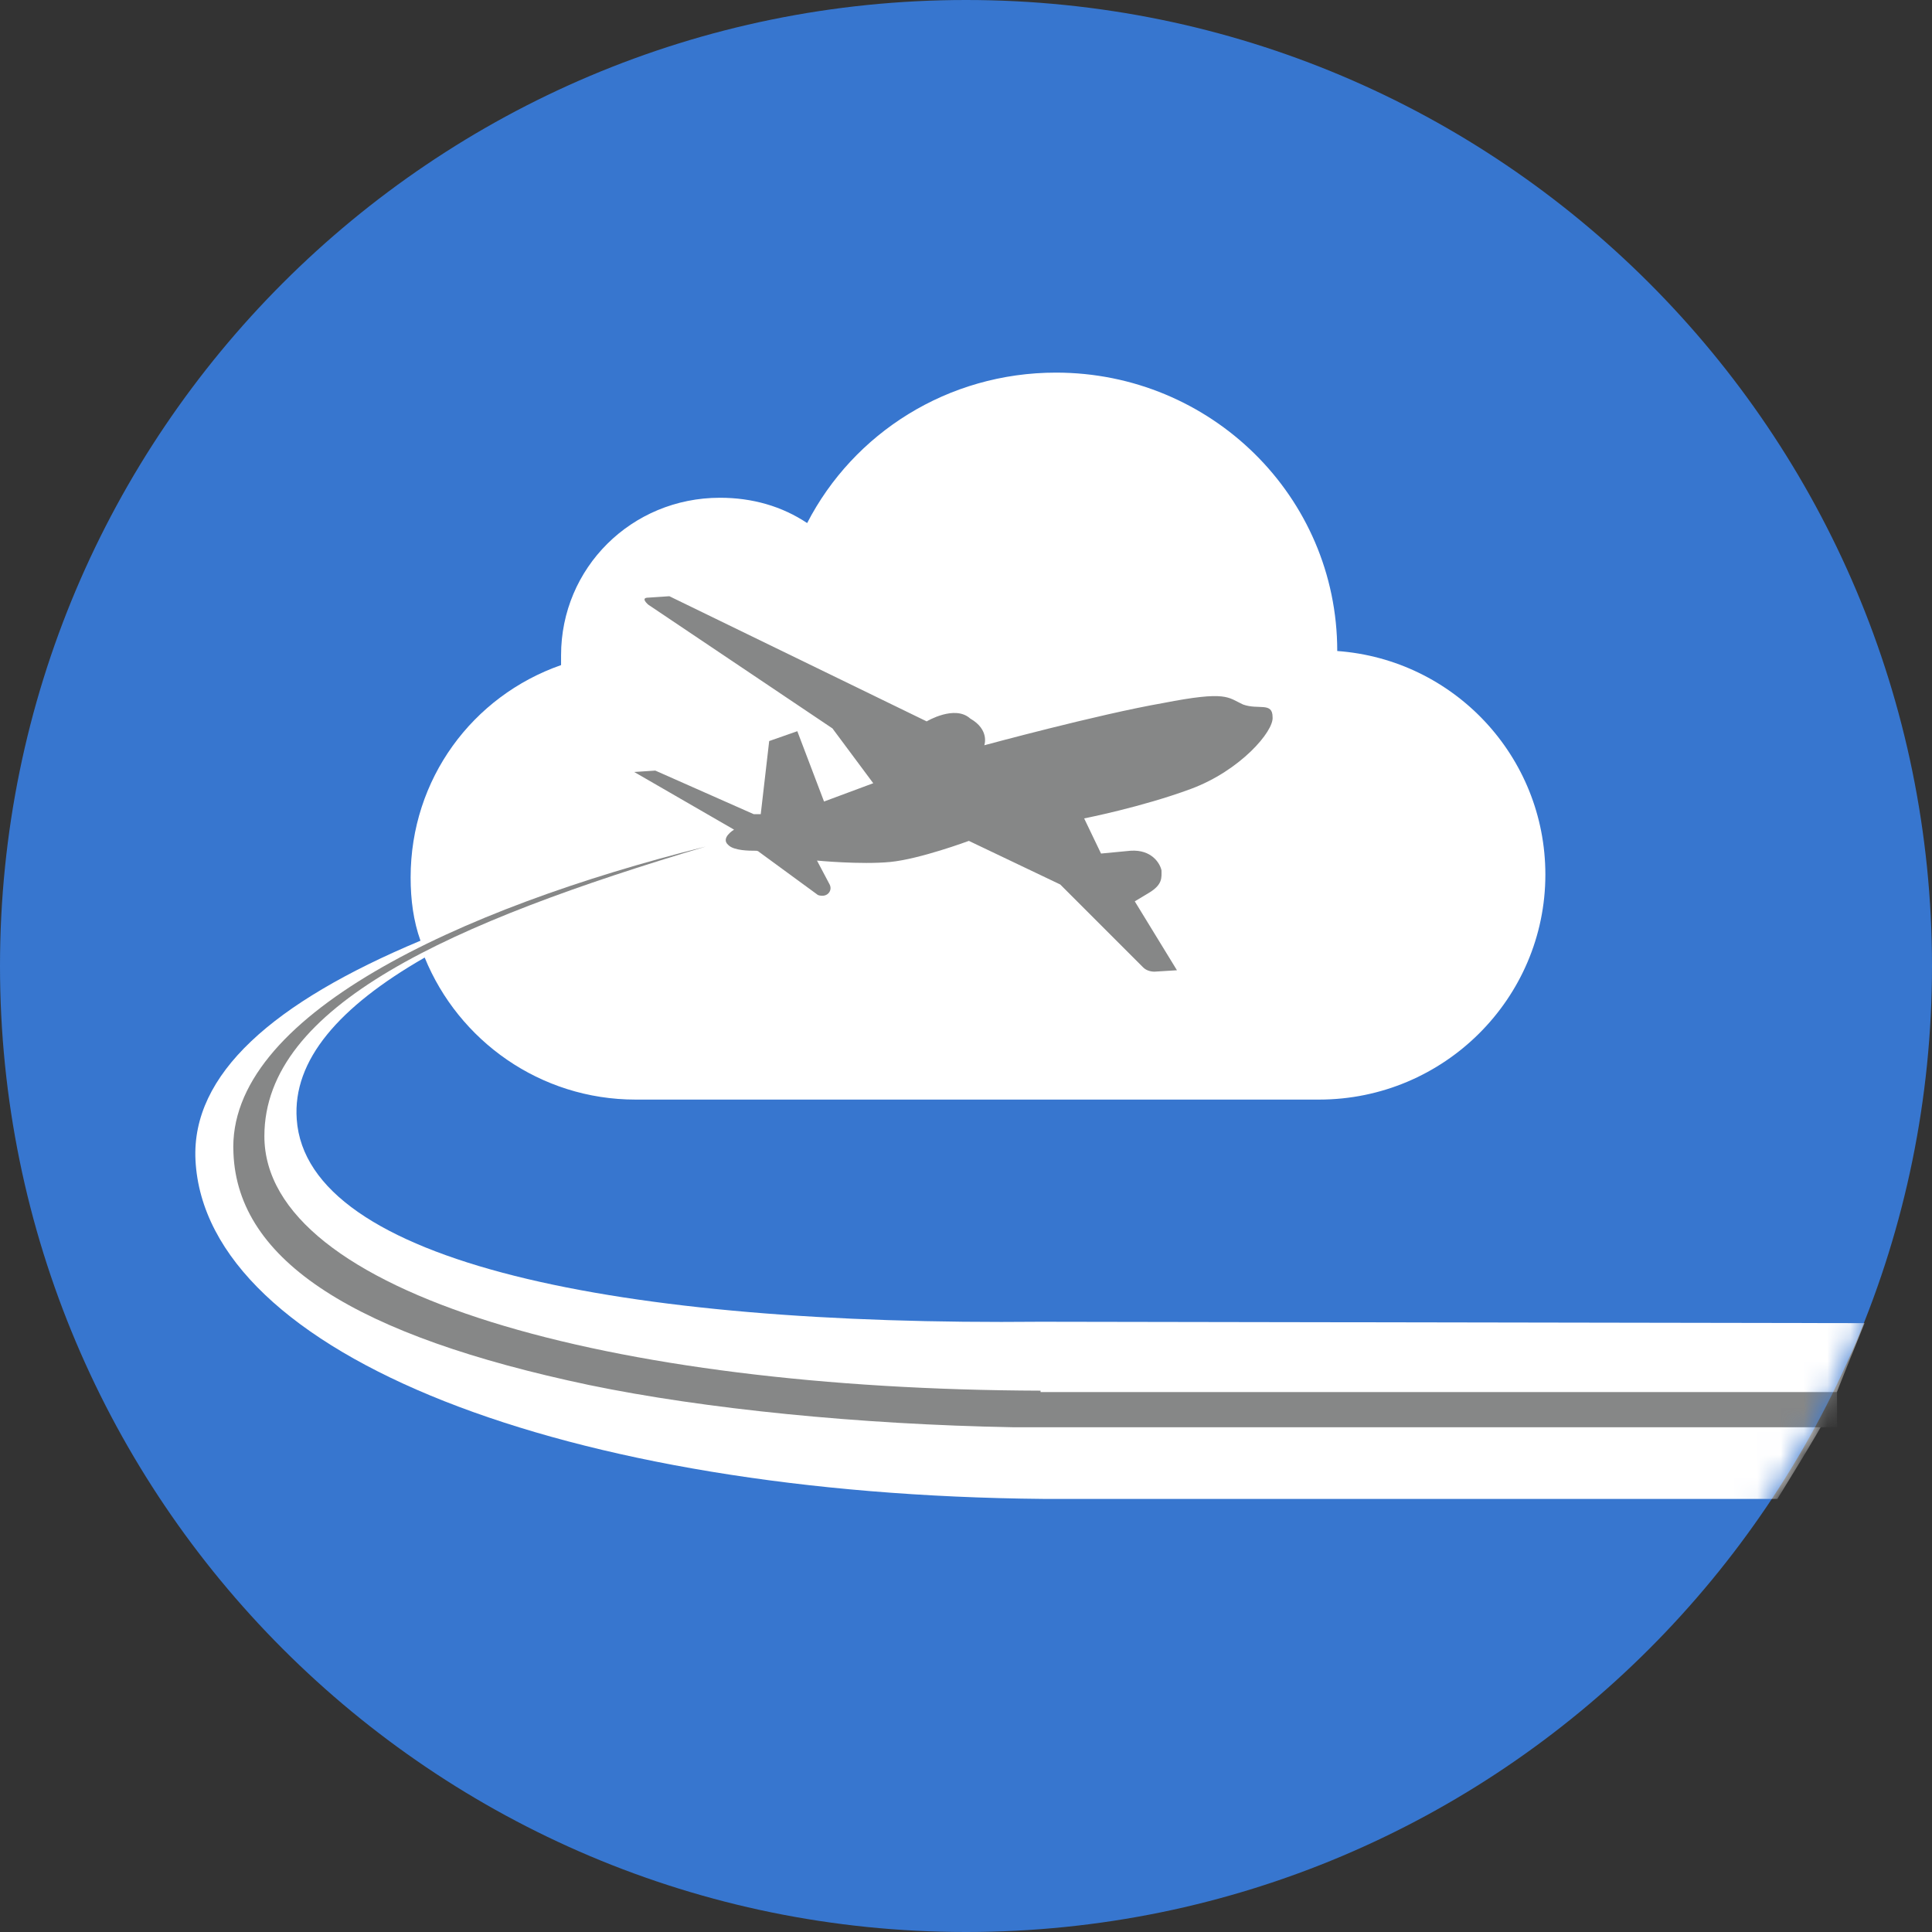 <svg width="83" height="83" viewBox="0 0 83 83" fill="none" xmlns="http://www.w3.org/2000/svg">
<rect x="0" y="0" width="83" height="83" fill="#333333" stroke="none"/>
<path d="M41.5 83C64.42 83 83 64.42 83 41.5C83 18.58 64.42 0 41.5 0C18.58 0 0 18.58 0 41.5C0 64.42 18.58 83 41.5 83Z" fill="#3776CF"/>
<mask id="mask0_8112_280627" style="mask-type:alpha" maskUnits="userSpaceOnUse" x="0" y="0" width="83" height="83">
<path d="M41.5 83C64.42 83 83 64.42 83 41.5C83 18.58 64.42 0 41.5 0C18.58 0 0 18.58 0 41.5C0 64.42 18.58 83 41.5 83Z" fill="#3776CF"/>
</mask>
<g mask="url(#mask0_8112_280627)">
<path d="M80.102 56.843L44.703 56.783C26.642 56.964 13.171 54.246 12.748 48.084C12.566 45.547 14.56 43.252 18.245 41.137C19.695 44.701 23.198 47.239 27.306 47.239C27.91 47.239 56 47.239 56.664 47.239C62.04 47.239 66.39 42.889 66.39 37.573C66.39 32.499 62.463 28.331 57.449 27.968C57.449 21.324 52.013 16.008 45.368 16.008C40.717 16.008 36.669 18.605 34.676 22.471C33.588 21.747 32.32 21.384 30.93 21.384C27.125 21.384 24.104 24.404 24.104 28.15C24.104 28.271 24.104 28.391 24.104 28.573C20.299 29.902 17.641 33.466 17.641 37.694C17.641 38.661 17.762 39.567 18.064 40.413C11.721 43.07 8.217 46.151 8.398 49.836C8.821 58.233 24.346 64.213 44.824 64.394H76.357C76.357 64.394 78.048 61.676 78.592 60.649C79.015 59.501 80.102 56.843 80.102 56.843Z" fill="white"/>
<path d="M44.703 59.744C26.218 59.684 11.358 55.576 11.358 48.81C11.358 43.192 19.392 39.628 30.326 36.366C19.694 39.024 9.727 43.675 10.029 49.535C10.21 54.186 15.284 57.388 25.312 59.502C30.265 60.529 36.91 61.194 43.495 61.315H78.92V59.804H44.703V59.744Z" fill="#868787"/>
</g>
<path d="M42.287 32.017C42.287 32.017 47.18 30.689 49.959 30.205C52.738 29.662 52.738 29.964 53.402 30.266C54.067 30.507 54.671 30.145 54.671 30.809C54.731 31.413 53.282 33.105 51.167 33.89C49.053 34.675 46.576 35.159 46.576 35.159L47.301 36.669L48.57 36.548C49.476 36.488 49.838 37.092 49.899 37.394C49.899 37.696 49.959 37.998 49.355 38.36L48.751 38.723L50.563 41.683L49.597 41.743C49.415 41.743 49.234 41.683 49.113 41.562L45.549 37.998L41.623 36.125C41.623 36.125 39.509 36.91 38.24 37.031C36.971 37.152 35.099 36.971 35.099 36.971L35.642 37.998C35.763 38.239 35.582 38.481 35.34 38.481C35.28 38.481 35.159 38.481 35.099 38.421L32.622 36.608C32.562 36.548 32.501 36.548 32.441 36.548C32.199 36.548 31.535 36.548 31.293 36.306C30.931 36.004 31.535 35.642 31.535 35.642L27.246 33.165L28.152 33.105L32.38 34.977H32.682L33.045 31.836L34.253 31.413L35.401 34.434L37.515 33.648L35.763 31.293L27.85 25.977C27.85 25.977 27.488 25.675 27.85 25.675L28.756 25.614L39.811 30.991C39.811 30.991 41.019 30.266 41.683 30.87C42.529 31.353 42.287 32.017 42.287 32.017Z" fill="#868787"/>
</svg>
